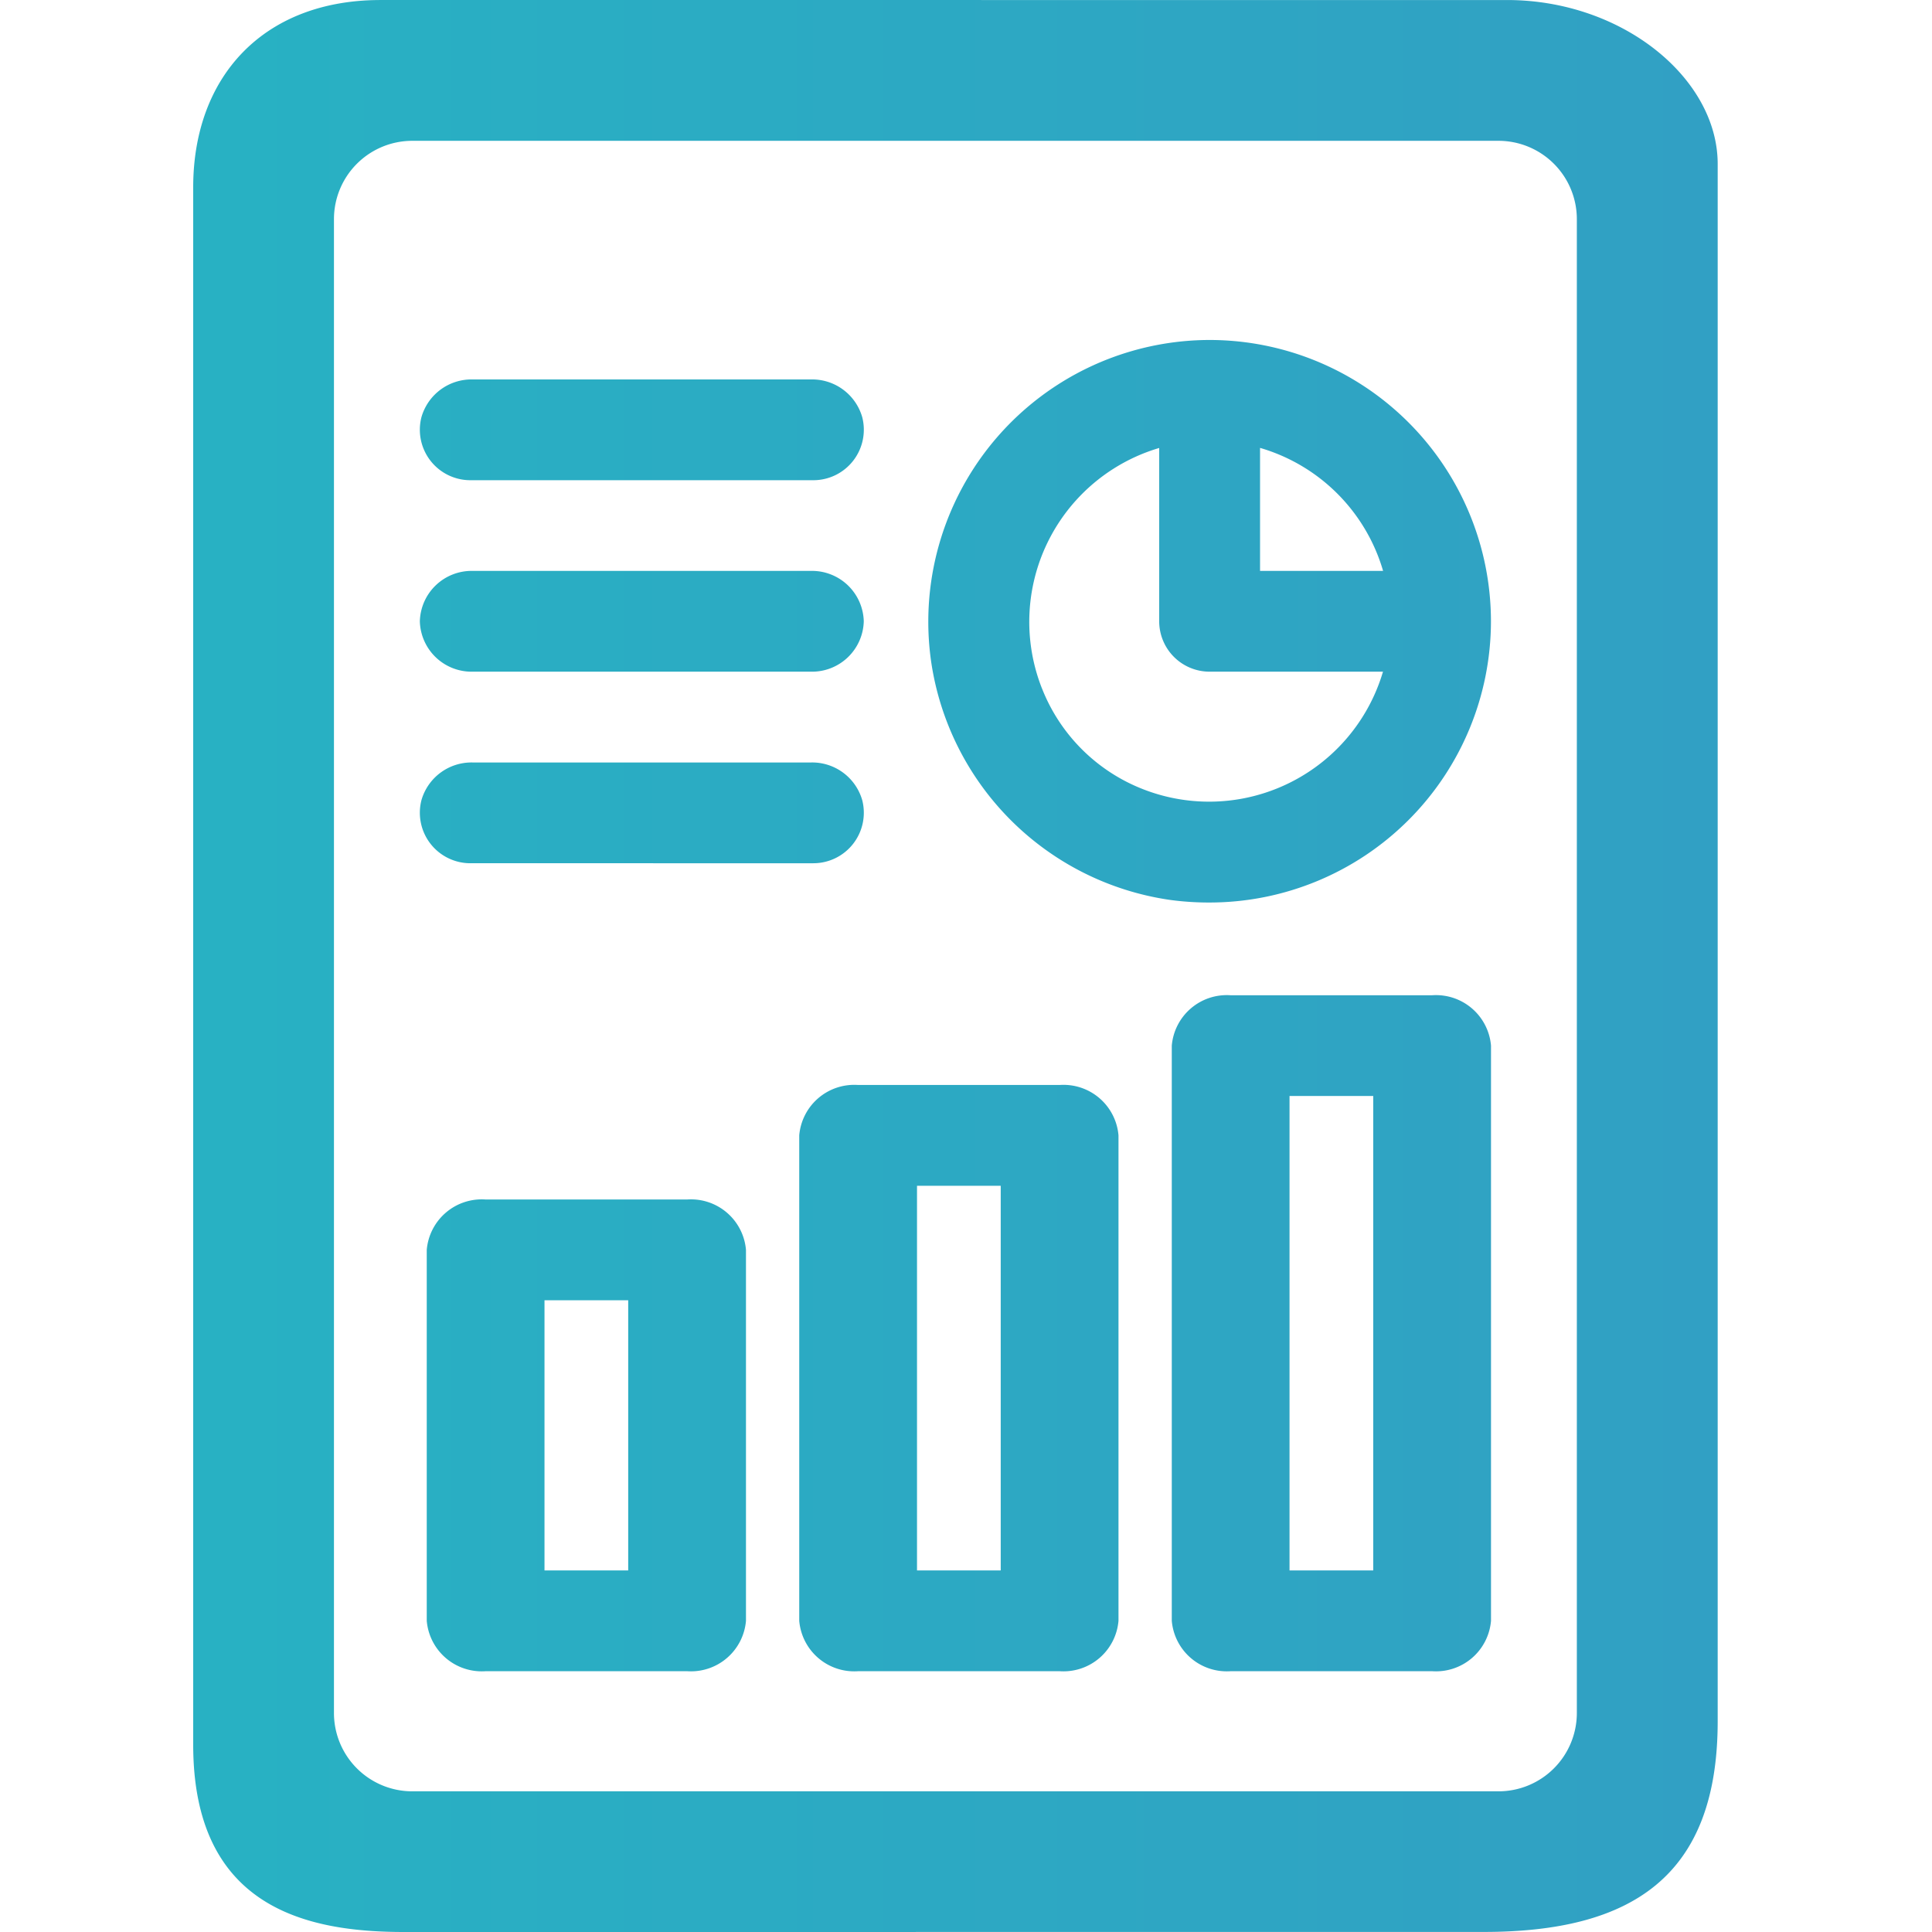 <svg xmlns="http://www.w3.org/2000/svg" xmlns:xlink="http://www.w3.org/1999/xlink" width="70" height="70" viewBox="0 0 70 70">
  <defs>
    <linearGradient id="linear-gradient" x1="1.555" y1="1" x2="-0.385" y2="1" gradientUnits="objectBoundingBox">
      <stop offset="0" stop-color="#3f86c4"/>
      <stop offset="1" stop-color="#22bcc3"/>
    </linearGradient>
    <clipPath id="clip-path">
      <rect id="長方形_30" data-name="長方形 30" width="55.231" height="70" fill="url(#linear-gradient)"/>
    </clipPath>
  </defs>
  <g id="icon" transform="translate(-1063 -797)">
    <g id="グループ_1560" data-name="グループ 1560" transform="translate(1070 797)">
      <g id="グループ_1559" data-name="グループ 1559" clip-path="url(#clip-path)">
        <g id="グループ_1581" data-name="グループ 1581">
          <path id="合体_2" data-name="合体 2" d="M-324.365-931.164c-3.5,0-7.635-.861-7.635-6.787v-56.425c0-4.009,2.543-6.787,6.788-6.787H-284.4c4.189,0,7.635,2.839,7.635,5.94V-938.8c0,5.644-3.137,7.634-8.482,7.634Zm-2.535-62.061V-939.1a2.838,2.838,0,0,0,2.839,2.839h39.354a2.839,2.839,0,0,0,2.839-2.839v-54.123a2.839,2.839,0,0,0-2.839-2.839h-39.354A2.838,2.838,0,0,0-326.9-993.226Zm32.489,52.612a2,2,0,0,1-2.133-1.826v-20.84a2,2,0,0,1,2.133-1.825h7.3a2,2,0,0,1,2.133,1.825v20.84a2,2,0,0,1-2.133,1.826Zm2.133-3.652h3.033v-17.189h-3.033Zm-15.63,3.652a2,2,0,0,1-2.134-1.826v-17.589a2,2,0,0,1,2.134-1.825h7.3a2,2,0,0,1,2.133,1.825v17.589a2,2,0,0,1-2.133,1.826Zm2.133-3.651h3.033V-958.2h-3.033Zm-15.63,3.651a2,2,0,0,1-2.133-1.826v-13.44a2,2,0,0,1,2.133-1.825h7.3a2,2,0,0,1,2.133,1.825v13.44a2,2,0,0,1-2.133,1.826Zm2.133-3.652h3.033v-9.788h-3.033Zm22.66-24.294a10.224,10.224,0,0,1-8.654-8.654,10.208,10.208,0,0,1,10.093-11.633h.011a10.2,10.2,0,0,1,10.182,10.182s0,0,0,.005v.005s0,0,0,0a10.2,10.2,0,0,1-10.193,10.19A10.53,10.53,0,0,1-296.613-968.559Zm-4.635-7.662a6.448,6.448,0,0,0,3.646,3.645,6.568,6.568,0,0,0,8.709-4.252h-6.28A1.826,1.826,0,0,1-297-978.653v-6.28A6.568,6.568,0,0,0-301.248-976.221Zm12.359-4.258a6.549,6.549,0,0,0-4.458-4.457v4.457Zm-33.074,10.592a1.83,1.83,0,0,1-1.769-2.283,1.886,1.886,0,0,1,1.859-1.368h12.253a1.887,1.887,0,0,1,1.86,1.368,1.83,1.83,0,0,1-1.77,2.283Zm.093-6.941a1.875,1.875,0,0,1-1.919-1.825,1.876,1.876,0,0,1,1.919-1.826h12.247a1.876,1.876,0,0,1,1.918,1.826,1.875,1.875,0,0,1-1.918,1.825Zm-.093-6.937a1.829,1.829,0,0,1-1.769-2.282,1.887,1.887,0,0,1,1.859-1.369h12.253a1.887,1.887,0,0,1,1.86,1.369,1.829,1.829,0,0,1-1.77,2.282Z" transform="translate(332 1001.164)" stroke="rgba(0,0,0,0)" stroke-miterlimit="10" stroke-width="1" fill="url(#linear-gradient)"/>
        </g>
      </g>
    </g>
    <rect id="長方形_44" data-name="長方形 44" width="70" height="70" transform="translate(1063 797)" fill="none"/>
  </g>
</svg>
